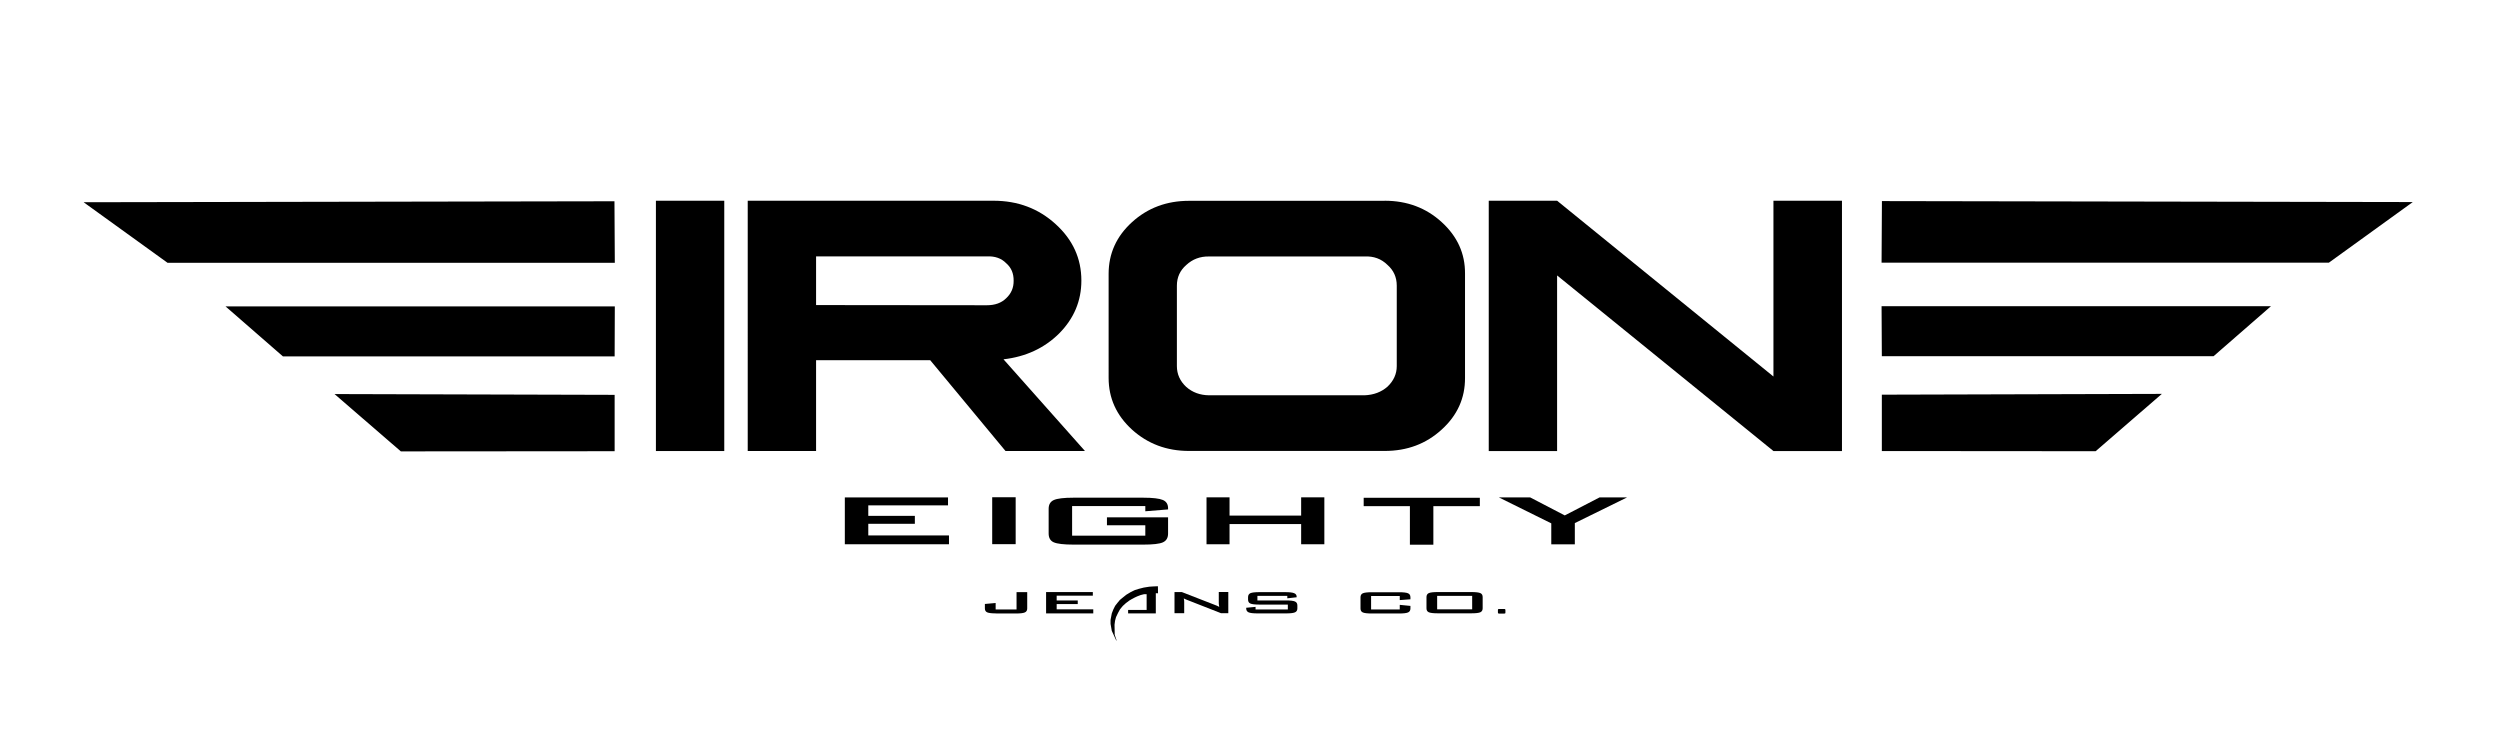 <svg version="1.1" id="Capa_1" xmlns="http://www.w3.org/2000/svg" xmlns:xlink="http://www.w3.org/1999/xlink" x="0px" y="0px" viewBox="0 0 283.46 85.04" style="enable-background:new 0 0 283.46 85.04;" xml:space="preserve">
<g>
	<path d="M82.12,22.76v28.38h-7.75V22.76H82.12z"></path>
	<path d="M112.65,22.76c2.75,0,5.1,0.88,7.04,2.65c1.95,1.77,2.92,3.9,2.92,6.4c0,2.31-0.84,4.31-2.53,6.01
		c-1.68,1.66-3.78,2.63-6.3,2.92l9.24,10.4h-9.01l-8.54-10.3H92.53v10.3h-7.75V22.76H112.65z M92.53,34.59l19.37,0.02
		c0.91,0,1.64-0.26,2.18-0.79c0.58-0.54,0.86-1.2,0.85-1.99c0.01-0.83-0.27-1.49-0.85-1.99c-0.54-0.55-1.26-0.81-2.18-0.77H92.53
		V34.59z"></path>
	<path d="M157,22.76c2.54,0,4.7,0.81,6.46,2.42c1.78,1.62,2.67,3.57,2.65,5.86v11.81c0.01,2.29-0.87,4.25-2.65,5.86
		c-1.77,1.62-3.92,2.42-6.46,2.42h-22.19c-2.53,0-4.68-0.81-6.46-2.42c-1.77-1.62-2.65-3.57-2.65-5.86V31.05
		c0-2.29,0.88-4.25,2.65-5.86c1.78-1.62,3.94-2.42,6.46-2.42H157z M134.5,30.05c-0.7,0.61-1.06,1.39-1.06,2.34v9.12
		c0,0.91,0.35,1.7,1.06,2.36c0.7,0.62,1.57,0.94,2.59,0.95h17.63c1.04-0.04,1.9-0.37,2.59-0.97c0.7-0.66,1.06-1.44,1.06-2.34v-9.12
		c0-0.95-0.35-1.74-1.06-2.36c-0.69-0.68-1.55-1-2.59-0.95h-17.63C136.07,29.06,135.21,29.39,134.5,30.05z"></path>
	<path d="M176.55,22.76l24.53,19.93V22.76h7.77v28.38h-7.77l-24.53-19.91v19.91h-7.75V22.76H176.55z"></path>
</g>
<polygon points="69.69,51.16 45.45,51.18 37.93,44.68 69.69,44.77"></polygon>
<polygon points="69.71,29.8 19,29.8 9.48,22.93 69.67,22.82"></polygon>
<polygon points="69.69,40.41 69.71,34.74 25.57,34.74 32.08,40.41"></polygon>
<polygon points="213.37,51.14 237.61,51.16 245.12,44.66 213.37,44.75"></polygon>
<polygon points="213.34,29.78 264.06,29.78 273.57,22.91 213.38,22.8"></polygon>
<polygon points="213.37,40.39 213.34,34.72 257.49,34.72 250.98,40.39"></polygon>
<g>
	<path d="M95.79,61.72V56.4h11.7v0.9h-9.04v1.19h5.28v0.9h-5.28v1.32h9.15v1H95.79z"></path>
	<path d="M112.5,61.7v-5.32h2.66v5.32H112.5z"></path>
	<path d="M129.86,57.38h-8.3v3.36h8.3v-1.18h-4.35v-0.9h6.93v1.83c0,0.49-0.19,0.82-0.58,1s-1.14,0.26-2.25,0.26h-7.88
		c-1.11,0-1.86-0.09-2.25-0.26s-0.58-0.51-0.58-1v-2.8c0-0.48,0.19-0.81,0.58-0.99c0.39-0.18,1.14-0.27,2.25-0.27h7.88
		c1.1,0,1.84,0.09,2.24,0.26s0.59,0.49,0.59,0.95v0.12l-2.58,0.21V57.38z"></path>
	<path d="M136.8,61.71v-5.32h2.61v2.07h8.12v-2.07h2.63v5.32h-2.63v-2.29h-8.12v2.29H136.8z"></path>
	<path d="M162.52,57.39v4.37h-2.66v-4.37h-5.24v-0.95h13.17v0.95H162.52z"></path>
	<path d="M175.89,61.72v-2.38l-5.94-2.94h3.55l3.92,2.04l3.94-2.04h3.12l-5.92,2.91v2.41H175.89z"></path>
</g>
<g>
	<path d="M112.95,69.55c-0.5,0-0.84-0.04-1.02-0.12c-0.18-0.08-0.26-0.23-0.26-0.45v-0.5l1.22-0.11v0.73h2.37v-1.96h1.21v1.85
		c0,0.22-0.09,0.37-0.27,0.45c-0.18,0.08-0.52,0.12-1.02,0.12H112.95z"></path>
	<path d="M118.61,69.54v-2.41h5.3v0.41h-4.1v0.54h2.39v0.41h-2.39v0.6h4.15v0.46H118.61z"></path>
	<path d="M131.29,66.47l0.01,0.8l-0.25-0.01v2.29l-3.14,0v-0.39h2.1l0-1.79h-0.28l-0.4,0.1l-0.39,0.15l-0.28,0.13l-0.32,0.17
		l-0.29,0.17l-0.4,0.3l-0.35,0.32l-0.31,0.38l-0.22,0.4l-0.23,0.48l-0.11,0.41l-0.06,0.45l0.02,1.14l0.23,0.69l-0.08-0.09
		l-0.48-1.04l-0.14-0.79v-0.46l0.14-0.73l0.17-0.44l0.21-0.42l0.29-0.37l0.25-0.3l0.28-0.23l0.45-0.36l0.5-0.3l0.45-0.22l0.48-0.15
		l0.55-0.14l0.63-0.1l0.47-0.03L131.29,66.47z"></path>
	<path d="M133.17,69.54v-2.41H134l3.65,1.42c0.12,0.05,0.23,0.09,0.33,0.13c0.09,0.04,0.18,0.08,0.26,0.13
		c-0.02-0.13-0.03-0.23-0.04-0.29c-0.01-0.06-0.01-0.1-0.01-0.13v-1.27h1.08v2.41h-0.82l-3.8-1.49c-0.09-0.04-0.17-0.07-0.24-0.1
		c-0.07-0.03-0.13-0.06-0.19-0.09c0.02,0.08,0.03,0.15,0.04,0.21s0.01,0.12,0.01,0.17v1.3H133.17z"></path>
	<path d="M145.96,67.56h-3.39v0.52h3.23c0.51,0,0.85,0.04,1.03,0.12c0.18,0.08,0.27,0.23,0.27,0.45v0.33c0,0.22-0.09,0.37-0.27,0.45
		c-0.18,0.08-0.52,0.12-1.03,0.12h-3.2c-0.51,0-0.85-0.04-1.03-0.12c-0.18-0.08-0.27-0.23-0.27-0.45v-0.07l1.06-0.1v0.29h3.66v-0.55
		h-3.23c-0.5,0-0.84-0.04-1.02-0.12c-0.18-0.08-0.26-0.23-0.26-0.45v-0.27c0-0.22,0.09-0.37,0.26-0.45
		c0.18-0.08,0.52-0.12,1.02-0.12h2.94c0.49,0,0.82,0.04,1.01,0.12s0.28,0.21,0.28,0.41v0.05l-1.06,0.12V67.56z"></path>
	<path d="M158.71,67.58h-3.25v1.52h3.25v-0.52l1.21,0.12v0.29c0,0.22-0.09,0.37-0.27,0.45c-0.18,0.08-0.52,0.12-1.02,0.12h-3.09
		c-0.5,0-0.84-0.04-1.02-0.12s-0.26-0.23-0.26-0.45v-1.27c0-0.22,0.09-0.37,0.26-0.45c0.18-0.08,0.52-0.12,1.02-0.12h3.09
		c0.5,0,0.84,0.04,1.02,0.12c0.18,0.08,0.27,0.23,0.27,0.45v0.23l-1.21,0.09V67.58z"></path>
	<path d="M161.74,67.7c0-0.22,0.09-0.37,0.26-0.45c0.18-0.08,0.52-0.12,1.02-0.12h3.81c0.5,0,0.84,0.04,1.02,0.12
		s0.26,0.23,0.26,0.45v1.27c0,0.22-0.09,0.37-0.26,0.45c-0.18,0.08-0.52,0.12-1.02,0.12h-3.81c-0.5,0-0.84-0.04-1.02-0.12
		c-0.18-0.08-0.26-0.23-0.26-0.45V67.7z M162.95,69.09h3.97v-1.53h-3.97V69.09z"></path>
	<path d="M170.46,69.05h0.1c0.05,0,0.08,0.01,0.1,0.03c0.02,0.02,0.03,0.05,0.03,0.1v0.27c0,0.05-0.01,0.08-0.03,0.1
		s-0.09,0.02-0.2,0.02h-0.49c-0.05,0-0.08-0.01-0.1-0.03c-0.02-0.02-0.03-0.05-0.03-0.1v-0.27c0-0.05,0.01-0.08,0.03-0.1
		c0.02-0.02,0.09-0.02,0.2-0.02H170.46z"></path>
</g>
</svg>

